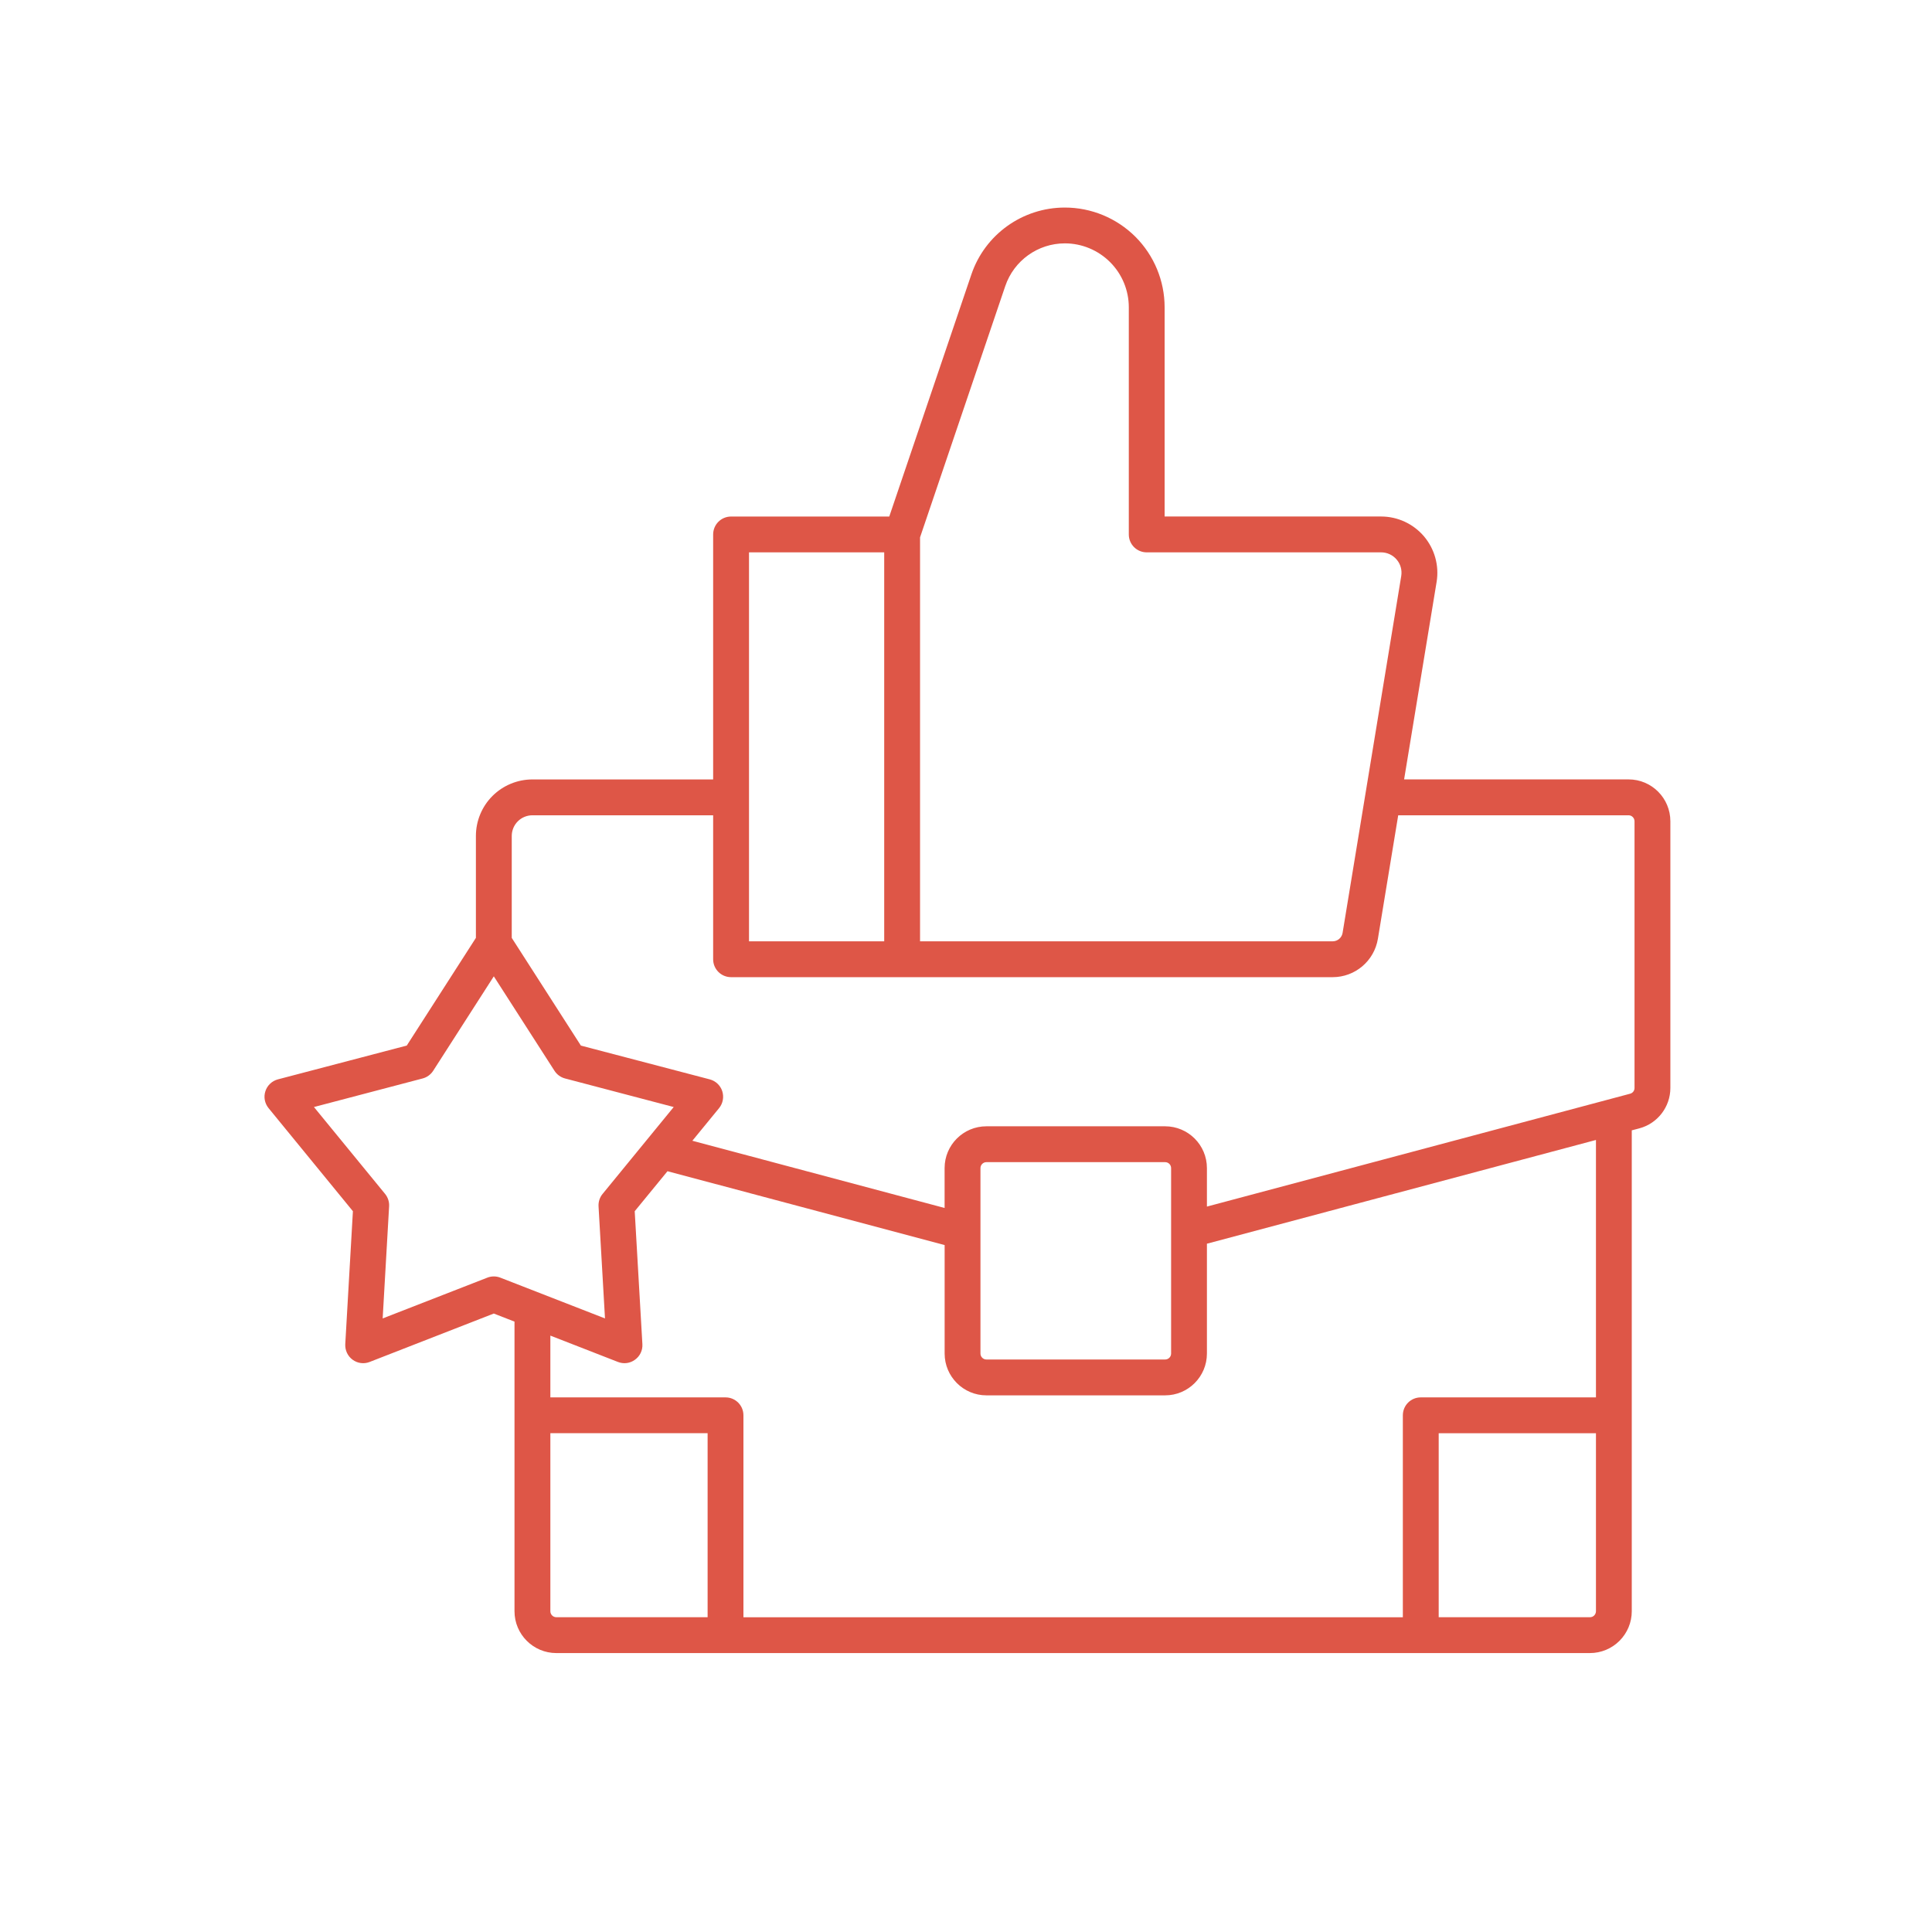 <svg xmlns="http://www.w3.org/2000/svg" xmlns:xlink="http://www.w3.org/1999/xlink" width="300" zoomAndPan="magnify" viewBox="0 0 224.88 233.04" height="300" preserveAspectRatio="xMidYMid meet" version="1.2"><g id="a45c16bf6e"><path style=" stroke:none;fill-rule:evenodd;fill:#de5647;fill-opacity:1;" d="M 103.184 62.305 L 84.105 62.305 C 82.906 62.305 81.941 63.27 81.941 64.469 L 81.941 94.016 L 60.145 94.016 C 58.336 94.016 56.602 94.734 55.32 96.012 C 54.043 97.289 53.324 99.027 53.324 100.836 L 53.324 113.129 L 44.984 126.117 L 29.438 130.195 C 28.727 130.383 28.16 130.922 27.934 131.617 C 27.699 132.324 27.848 133.086 28.312 133.66 L 38.488 146.098 L 37.566 162.137 C 37.531 162.879 37.863 163.582 38.453 164.012 C 39.047 164.449 39.824 164.551 40.508 164.281 L 55.48 158.441 L 57.98 159.414 L 57.98 194.352 C 57.98 197.133 60.242 199.395 63.023 199.395 L 187.695 199.395 C 189.043 199.395 190.32 198.863 191.266 197.918 C 192.215 196.965 192.746 195.688 192.746 194.352 L 192.746 136.344 L 193.656 136.105 C 195.863 135.516 197.402 133.512 197.402 131.23 L 197.402 99.062 C 197.402 96.273 195.145 94.012 192.363 94.012 L 165.285 94.012 L 169.207 70.184 C 169.527 68.223 168.969 66.211 167.68 64.691 C 166.387 63.176 164.5 62.301 162.508 62.301 L 136.398 62.301 L 136.398 37.066 C 136.398 33.875 135.125 30.809 132.875 28.559 C 130.613 26.305 127.555 25.035 124.367 25.035 L 124.359 25.035 C 119.262 25.035 114.719 28.281 113.086 33.113 Z M 62.305 172.875 L 62.305 194.352 C 62.305 194.75 62.633 195.07 63.023 195.07 L 81.273 195.07 L 81.273 172.875 Z M 188.426 168.555 L 188.426 137.504 L 141.5 150.016 L 141.5 163.266 C 141.5 166.047 139.242 168.309 136.461 168.309 L 114.902 168.309 C 112.121 168.309 109.863 166.047 109.863 163.266 L 109.863 150.18 L 76.434 141.273 L 72.48 146.098 L 73.406 162.141 C 73.449 162.879 73.113 163.586 72.512 164.012 C 71.922 164.449 71.145 164.551 70.461 164.281 L 62.305 161.102 L 62.305 168.555 L 83.438 168.555 C 84.629 168.555 85.594 169.52 85.594 170.719 L 85.594 195.074 L 165.133 195.074 L 165.133 170.719 C 165.133 169.52 166.098 168.555 167.289 168.555 Z M 169.457 195.07 L 187.699 195.07 C 187.895 195.07 188.074 195 188.215 194.859 C 188.344 194.723 188.426 194.543 188.426 194.352 L 188.426 172.879 L 169.457 172.879 Z M 137.18 163.266 L 137.18 140.898 C 137.18 140.5 136.859 140.18 136.461 140.18 L 114.902 140.18 C 114.512 140.18 114.184 140.5 114.184 140.898 L 114.184 163.266 C 114.184 163.664 114.512 163.984 114.902 163.984 L 136.461 163.984 C 136.859 163.984 137.18 163.664 137.18 163.266 Z M 55.484 117.766 L 62.805 129.164 C 63.098 129.621 63.555 129.949 64.078 130.086 L 77.184 133.531 L 68.605 144.012 C 68.254 144.434 68.09 144.965 68.117 145.504 L 68.895 159.031 L 56.273 154.113 C 55.766 153.914 55.207 153.914 54.699 154.113 L 42.078 159.031 C 42.078 159.031 42.855 145.504 42.855 145.504 C 42.887 144.965 42.711 144.434 42.371 144.012 L 33.789 133.531 L 46.895 130.086 C 47.418 129.949 47.871 129.621 48.168 129.164 Z M 164.574 98.34 L 162.125 113.23 C 161.684 115.914 159.371 117.867 156.664 117.867 L 84.105 117.867 C 82.906 117.867 81.941 116.902 81.941 115.711 L 81.941 98.34 L 60.145 98.34 C 59.484 98.34 58.844 98.602 58.379 99.07 C 57.91 99.535 57.648 100.176 57.648 100.836 L 57.648 113.129 L 65.988 126.121 L 81.535 130.195 C 82.246 130.383 82.812 130.922 83.039 131.617 C 83.262 132.324 83.125 133.086 82.66 133.66 L 79.434 137.598 L 109.859 145.707 L 109.859 140.895 C 109.859 138.113 112.117 135.855 114.902 135.855 L 136.457 135.855 C 139.238 135.855 141.5 138.113 141.5 140.895 L 141.5 145.539 L 192.543 131.926 C 192.863 131.844 193.078 131.562 193.078 131.234 L 193.078 99.066 C 193.078 98.664 192.754 98.34 192.359 98.34 Z M 106.898 113.543 L 156.664 113.543 C 157.258 113.543 157.762 113.121 157.863 112.535 L 164.938 69.488 C 165.055 68.777 164.859 68.043 164.387 67.496 C 163.922 66.945 163.238 66.625 162.512 66.625 L 134.234 66.625 C 133.043 66.625 132.078 65.66 132.078 64.469 L 132.078 37.066 C 132.078 35.023 131.266 33.062 129.82 31.617 C 128.371 30.172 126.41 29.355 124.371 29.355 L 124.363 29.355 C 121.117 29.355 118.223 31.426 117.176 34.508 L 106.898 64.816 Z M 102.574 66.625 L 102.574 113.543 L 86.266 113.543 L 86.266 66.625 Z M 102.574 66.625 "/></g></svg>